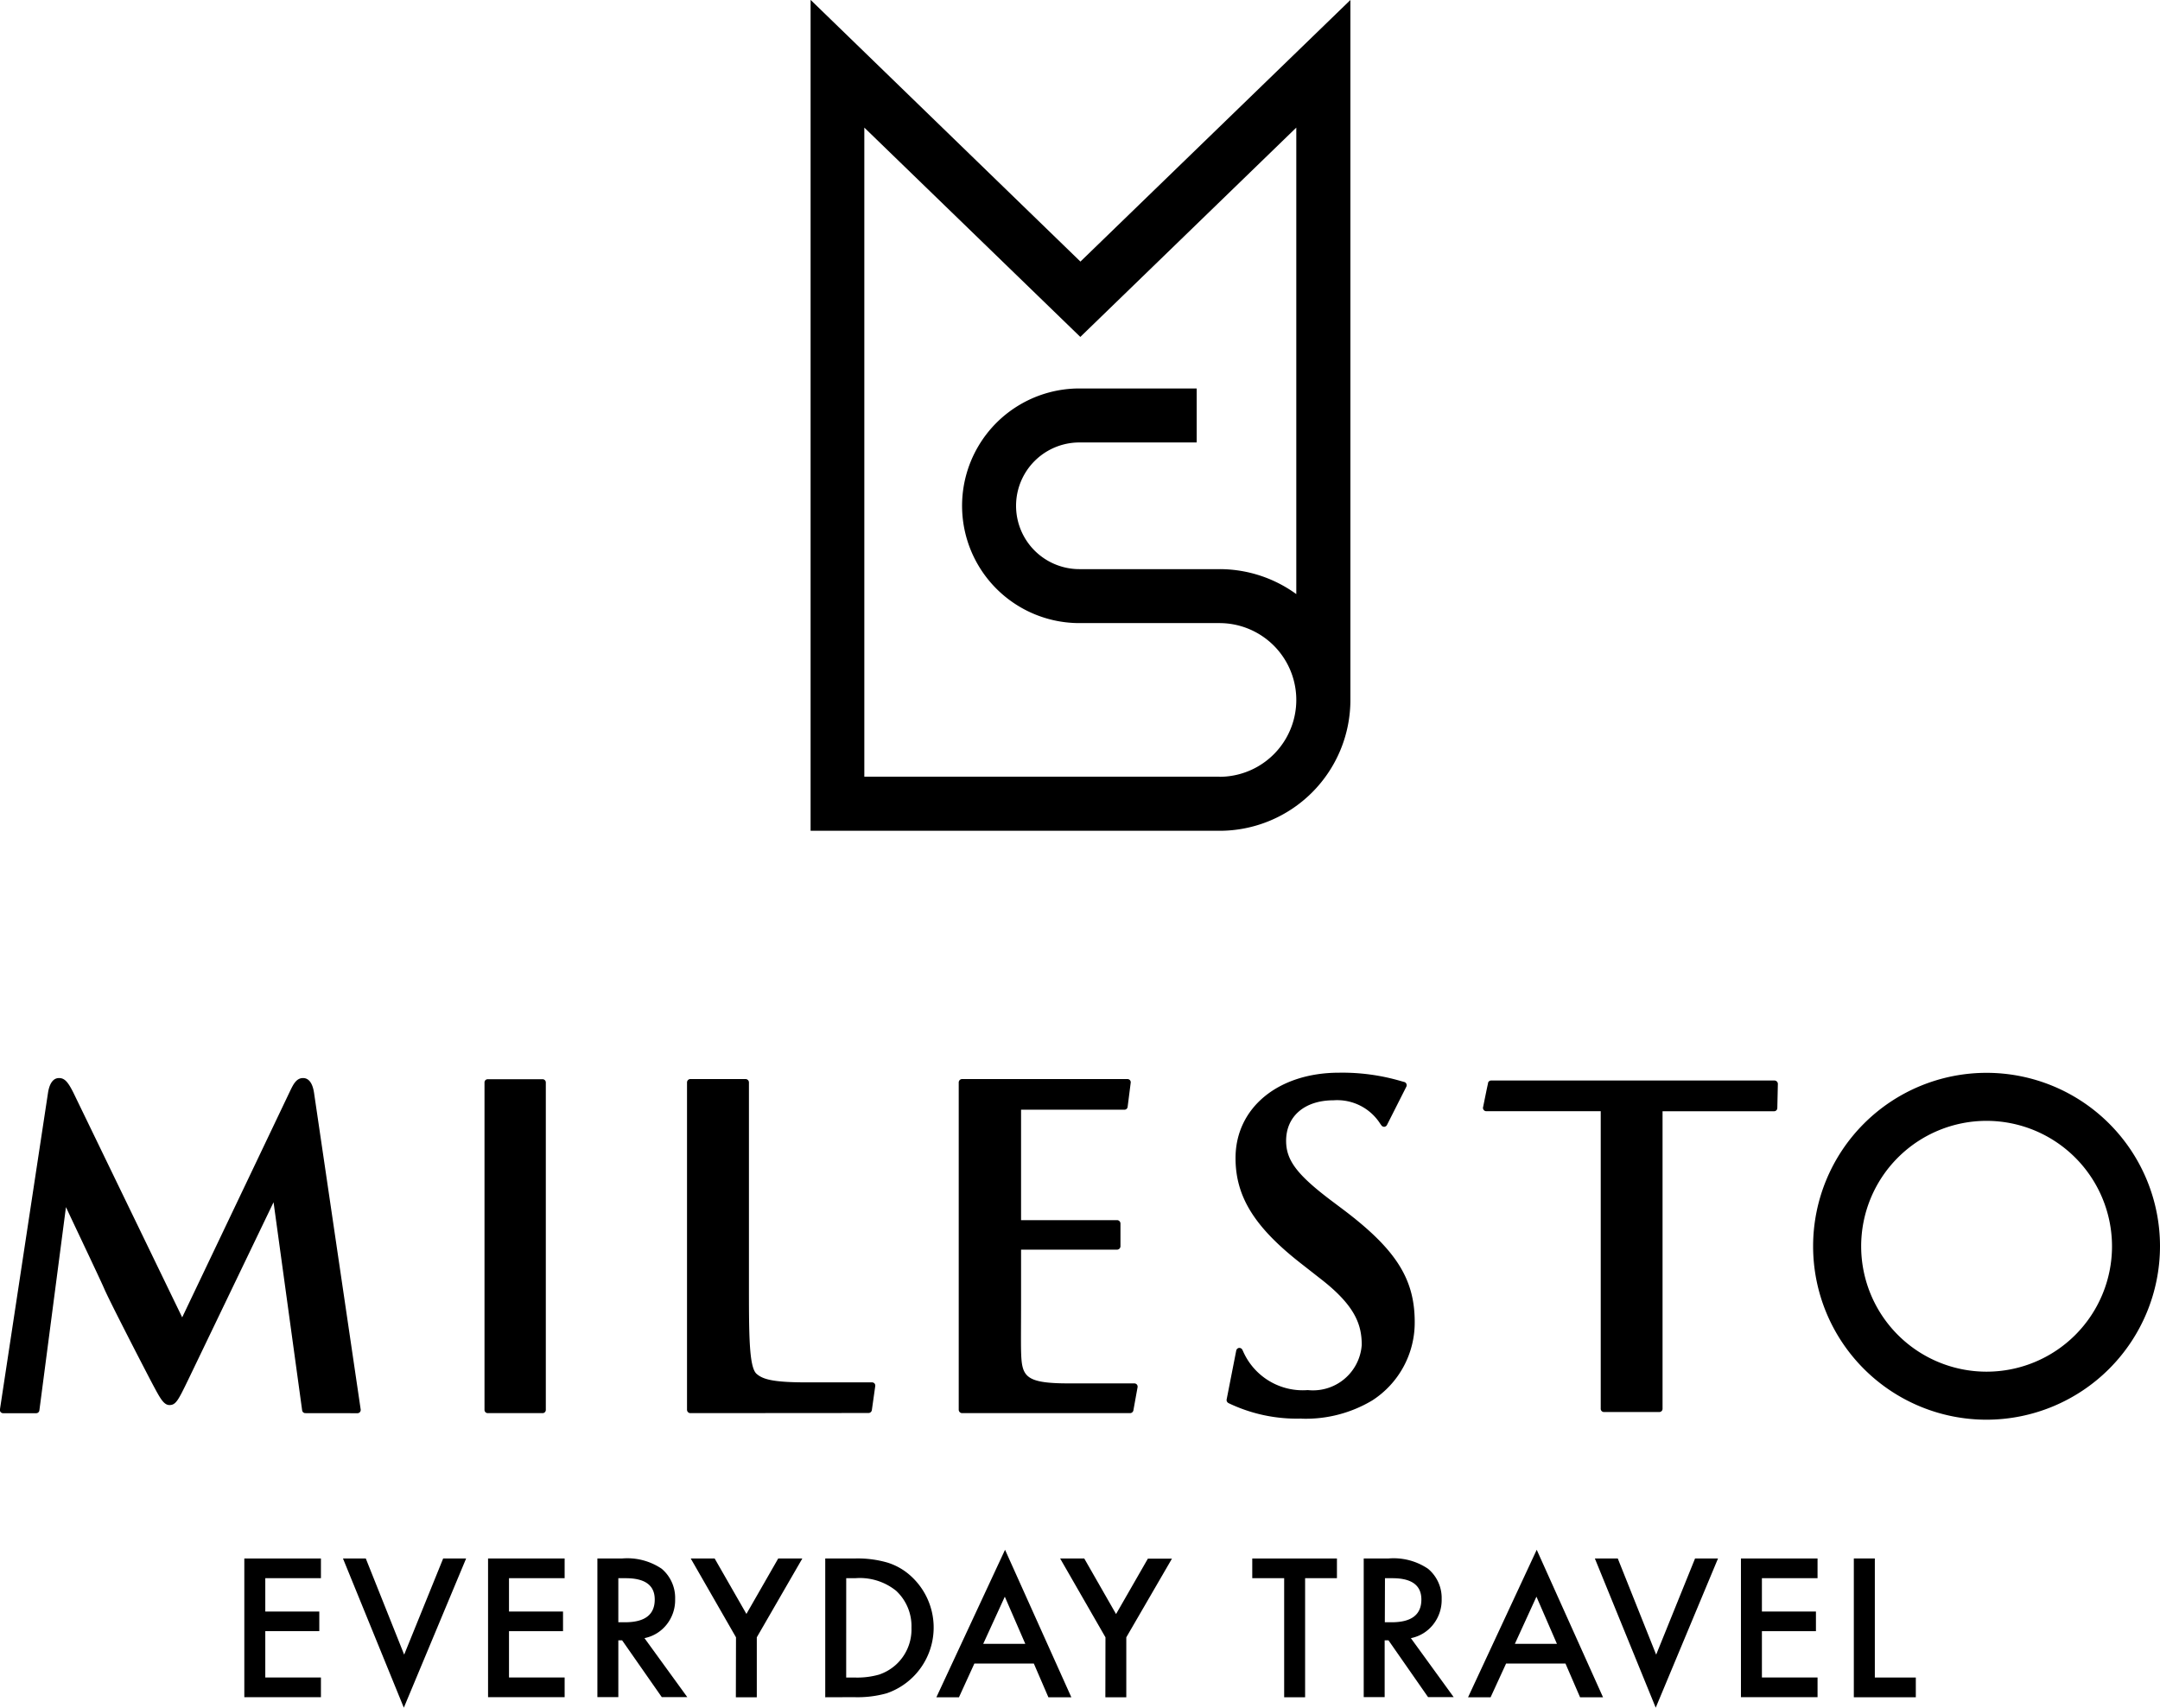 <svg xmlns="http://www.w3.org/2000/svg" width="63.239" height="50" viewBox="0 0 63.239 50"><g transform="translate(0)"><path d="M196.657,41.1l-7.9-7.663V57.766H200.73a3.831,3.831,0,0,0,3.831-3.831V33.441Zm4.073,15.081h-10.4V37.177l6.324,6.129,6.323-6.129V50.836a3.82,3.82,0,0,0-2.25-.731h-4.1a1.854,1.854,0,0,1,0-3.709h3.434V44.815h-3.434a3.435,3.435,0,1,0,0,6.87h4.1a2.25,2.25,0,0,1,0,4.5" transform="translate(-165.025 -33.441)"/><path d="M174.421,79.649h-1.629v.977h1.581V81.2h-1.581v1.357h1.629v.577h-2.243V79.073h2.243Z" transform="translate(-165.025 -33.441)"/><path d="M175.734,79.072l1.124,2.816L178,79.072h.672l-1.824,4.369-1.782-4.369Z" transform="translate(-165.025 -33.441)"/><path d="M181.556,79.649h-1.629v.977h1.582V81.2h-1.582v1.357h1.629v.577h-2.242V79.073h2.242Z" transform="translate(-165.025 -33.441)"/><path d="M183.89,81.4l1.257,1.732H184.4l-1.161-1.663h-.111v1.663h-.613V79.073h.718a1.8,1.8,0,0,1,1.164.3,1.116,1.116,0,0,1,.394.89,1.145,1.145,0,0,1-.247.742,1.1,1.1,0,0,1-.652.4m-.764-.465h.195c.582,0,.871-.221.871-.666q0-.624-.848-.624h-.218Z" transform="translate(-165.025 -33.441)"/><path d="M186.573,81.381l-1.325-2.308h.7l.93,1.623.931-1.623h.706l-1.333,2.308v1.755h-.613Z" transform="translate(-165.025 -33.441)"/><path d="M189.186,83.136V79.073h.853a3.136,3.136,0,0,1,.969.12,1.81,1.81,0,0,1,.692.4,2.036,2.036,0,0,1-.716,3.427,3.158,3.158,0,0,1-.955.113Zm.613-.577h.277a2.336,2.336,0,0,0,.687-.087,1.416,1.416,0,0,0,.495-.291,1.394,1.394,0,0,0,.452-1.077,1.413,1.413,0,0,0-.447-1.084,1.691,1.691,0,0,0-1.187-.371H189.8Z" transform="translate(-165.025 -33.441)"/><path d="M195.293,82.149h-1.741l-.451.987h-.661l2.01-4.318,1.941,4.318h-.672Zm-.25-.577-.6-1.381-.632,1.381Z" transform="translate(-165.025 -33.441)"/><path d="M197.39,81.381l-1.327-2.308h.706L197.7,80.7l.932-1.623h.705L198,81.381v1.755h-.613Z" transform="translate(-165.025 -33.441)"/><path d="M203.235,79.649v3.487h-.613V79.649h-.934v-.576h2.479v.576Z" transform="translate(-165.025 -33.441)"/><path d="M206.328,81.4l1.257,1.732h-.75l-1.159-1.663h-.112v1.663h-.613V79.073h.718a1.8,1.8,0,0,1,1.164.3,1.113,1.113,0,0,1,.4.89,1.152,1.152,0,0,1-.248.742,1.1,1.1,0,0,1-.652.4m-.764-.465h.2c.58,0,.87-.221.87-.666q0-.624-.848-.624h-.218Z" transform="translate(-165.025 -33.441)"/><path d="M210.858,82.149h-1.739l-.453.987h-.66l2.01-4.318,1.941,4.318h-.672Zm-.25-.577-.6-1.381-.632,1.381Z" transform="translate(-165.025 -33.441)"/><path d="M212.389,79.072l1.124,2.816,1.139-2.816h.672L213.5,83.441l-1.782-4.369Z" transform="translate(-165.025 -33.441)"/><path d="M218.238,79.649h-1.629v.977h1.582V81.2h-1.582v1.357h1.629v.577h-2.243V79.073h2.243Z" transform="translate(-165.025 -33.441)"/><path d="M219.915,79.072v3.486h1.2v.578H219.3V79.072Z" transform="translate(-165.025 -33.441)"/><path d="M173.965,74.817a.094.094,0,0,1-.094-.081l-.837-6.094-2.5,5.2c-.291.6-.36.738-.547.738-.169,0-.274-.2-.484-.592l-.037-.07c-.263-.5-1.238-2.391-1.387-2.739-.065-.152-.358-.774-.669-1.432-.155-.328-.314-.664-.454-.962l-.778,5.951a.094.094,0,0,1-.094.083h-.968a.094.094,0,0,1-.093-.109l1.411-9.295c.06-.338.205-.409.318-.409.159,0,.258.1.425.435l3.182,6.572,3.171-6.653c.086-.175.176-.354.367-.354.262,0,.312.355.328.471l1.36,9.234a.1.1,0,0,1-.023.076.092.092,0,0,1-.071.032Z" transform="translate(-165.025 -33.441)"/><path d="M.094,0H1.7a.095.095,0,0,1,.095.095V9.683a.094.094,0,0,1-.094.094H.095A.095.095,0,0,1,0,9.682V.094A.094.094,0,0,1,.094,0Z" transform="translate(14.185 31.599)"/><path d="M185.234,74.817a.1.1,0,0,1-.095-.1V65.135a.1.1,0,0,1,.095-.1h1.618a.1.1,0,0,1,.1.1v5.9c0,1.469,0,2.437.224,2.632.181.158.475.249,1.455.249h1.926a.1.1,0,0,1,.072.033.1.1,0,0,1,.021.075l-.1.708a.1.1,0,0,1-.094.081Z" transform="translate(-165.025 -33.441)"/><path d="M193.194,74.817a.1.1,0,0,1-.1-.1V65.135a.1.1,0,0,1,.1-.1h4.841a.1.1,0,0,1,.071.032.094.094,0,0,1,.023.075l-.09.708a.094.094,0,0,1-.094.083h-3.026v3.233h2.81a.1.1,0,0,1,.1.1v.67a.1.1,0,0,1-.1.094h-2.81v1.009c0,.126,0,.312,0,.522v.048c0,.506-.006,1.135,0,1.385.021.739.086.952,1.4.952h1.917a.1.1,0,0,1,.074.034.1.1,0,0,1,.02.078l-.123.681a.1.1,0,0,1-.094.078Z" transform="translate(-165.025 -33.441)"/><path d="M211.99,74.784a.094.094,0,0,1-.1-.094V65.976h-3.353a.089.089,0,0,1-.072-.036.094.094,0,0,1-.021-.078l.006-.023c.045-.224.119-.59.14-.675l0-.014a.093.093,0,0,1,.092-.072h8.3a.1.1,0,0,1,.094.1l-.016.707a.094.094,0,0,1-.094.093H213.7V74.69a.094.094,0,0,1-.1.094Z" transform="translate(-165.025 -33.441)"/><path d="M223.186,75.009a5.078,5.078,0,1,1,5.078-5.078,5.084,5.084,0,0,1-5.078,5.078m0-8.75a3.672,3.672,0,1,0,3.673,3.672,3.676,3.676,0,0,0-3.673-3.672" transform="translate(-165.025 -33.441)"/><path d="M203.137,74.976A4.616,4.616,0,0,1,201,74.527l-.012-.007a.1.1,0,0,1-.051-.1l.282-1.437a.1.1,0,0,1,.08-.076h.012a.1.1,0,0,1,.086.052l.024.051a1.907,1.907,0,0,0,1.893,1.132,1.43,1.43,0,0,0,1.579-1.323c0-.6-.2-1.155-1.2-1.931l-.581-.455c-1.359-1.062-1.914-1.956-1.914-3.084,0-1.471,1.248-2.5,3.032-2.5a6.1,6.1,0,0,1,1.81.245l.1.028a.09.09,0,0,1,.06.053.1.1,0,0,1,0,.081l-.568,1.124a.1.1,0,0,1-.077.053h-.008a.1.1,0,0,1-.077-.04l-.036-.05a1.493,1.493,0,0,0-1.366-.686c-.844,0-1.389.466-1.389,1.187,0,.565.315.985,1.293,1.728l.354.266c1.564,1.176,2.118,2.042,2.118,3.312a2.71,2.71,0,0,1-1.24,2.293,3.788,3.788,0,0,1-2.07.536" transform="translate(-165.025 -33.441)"/></g></svg>